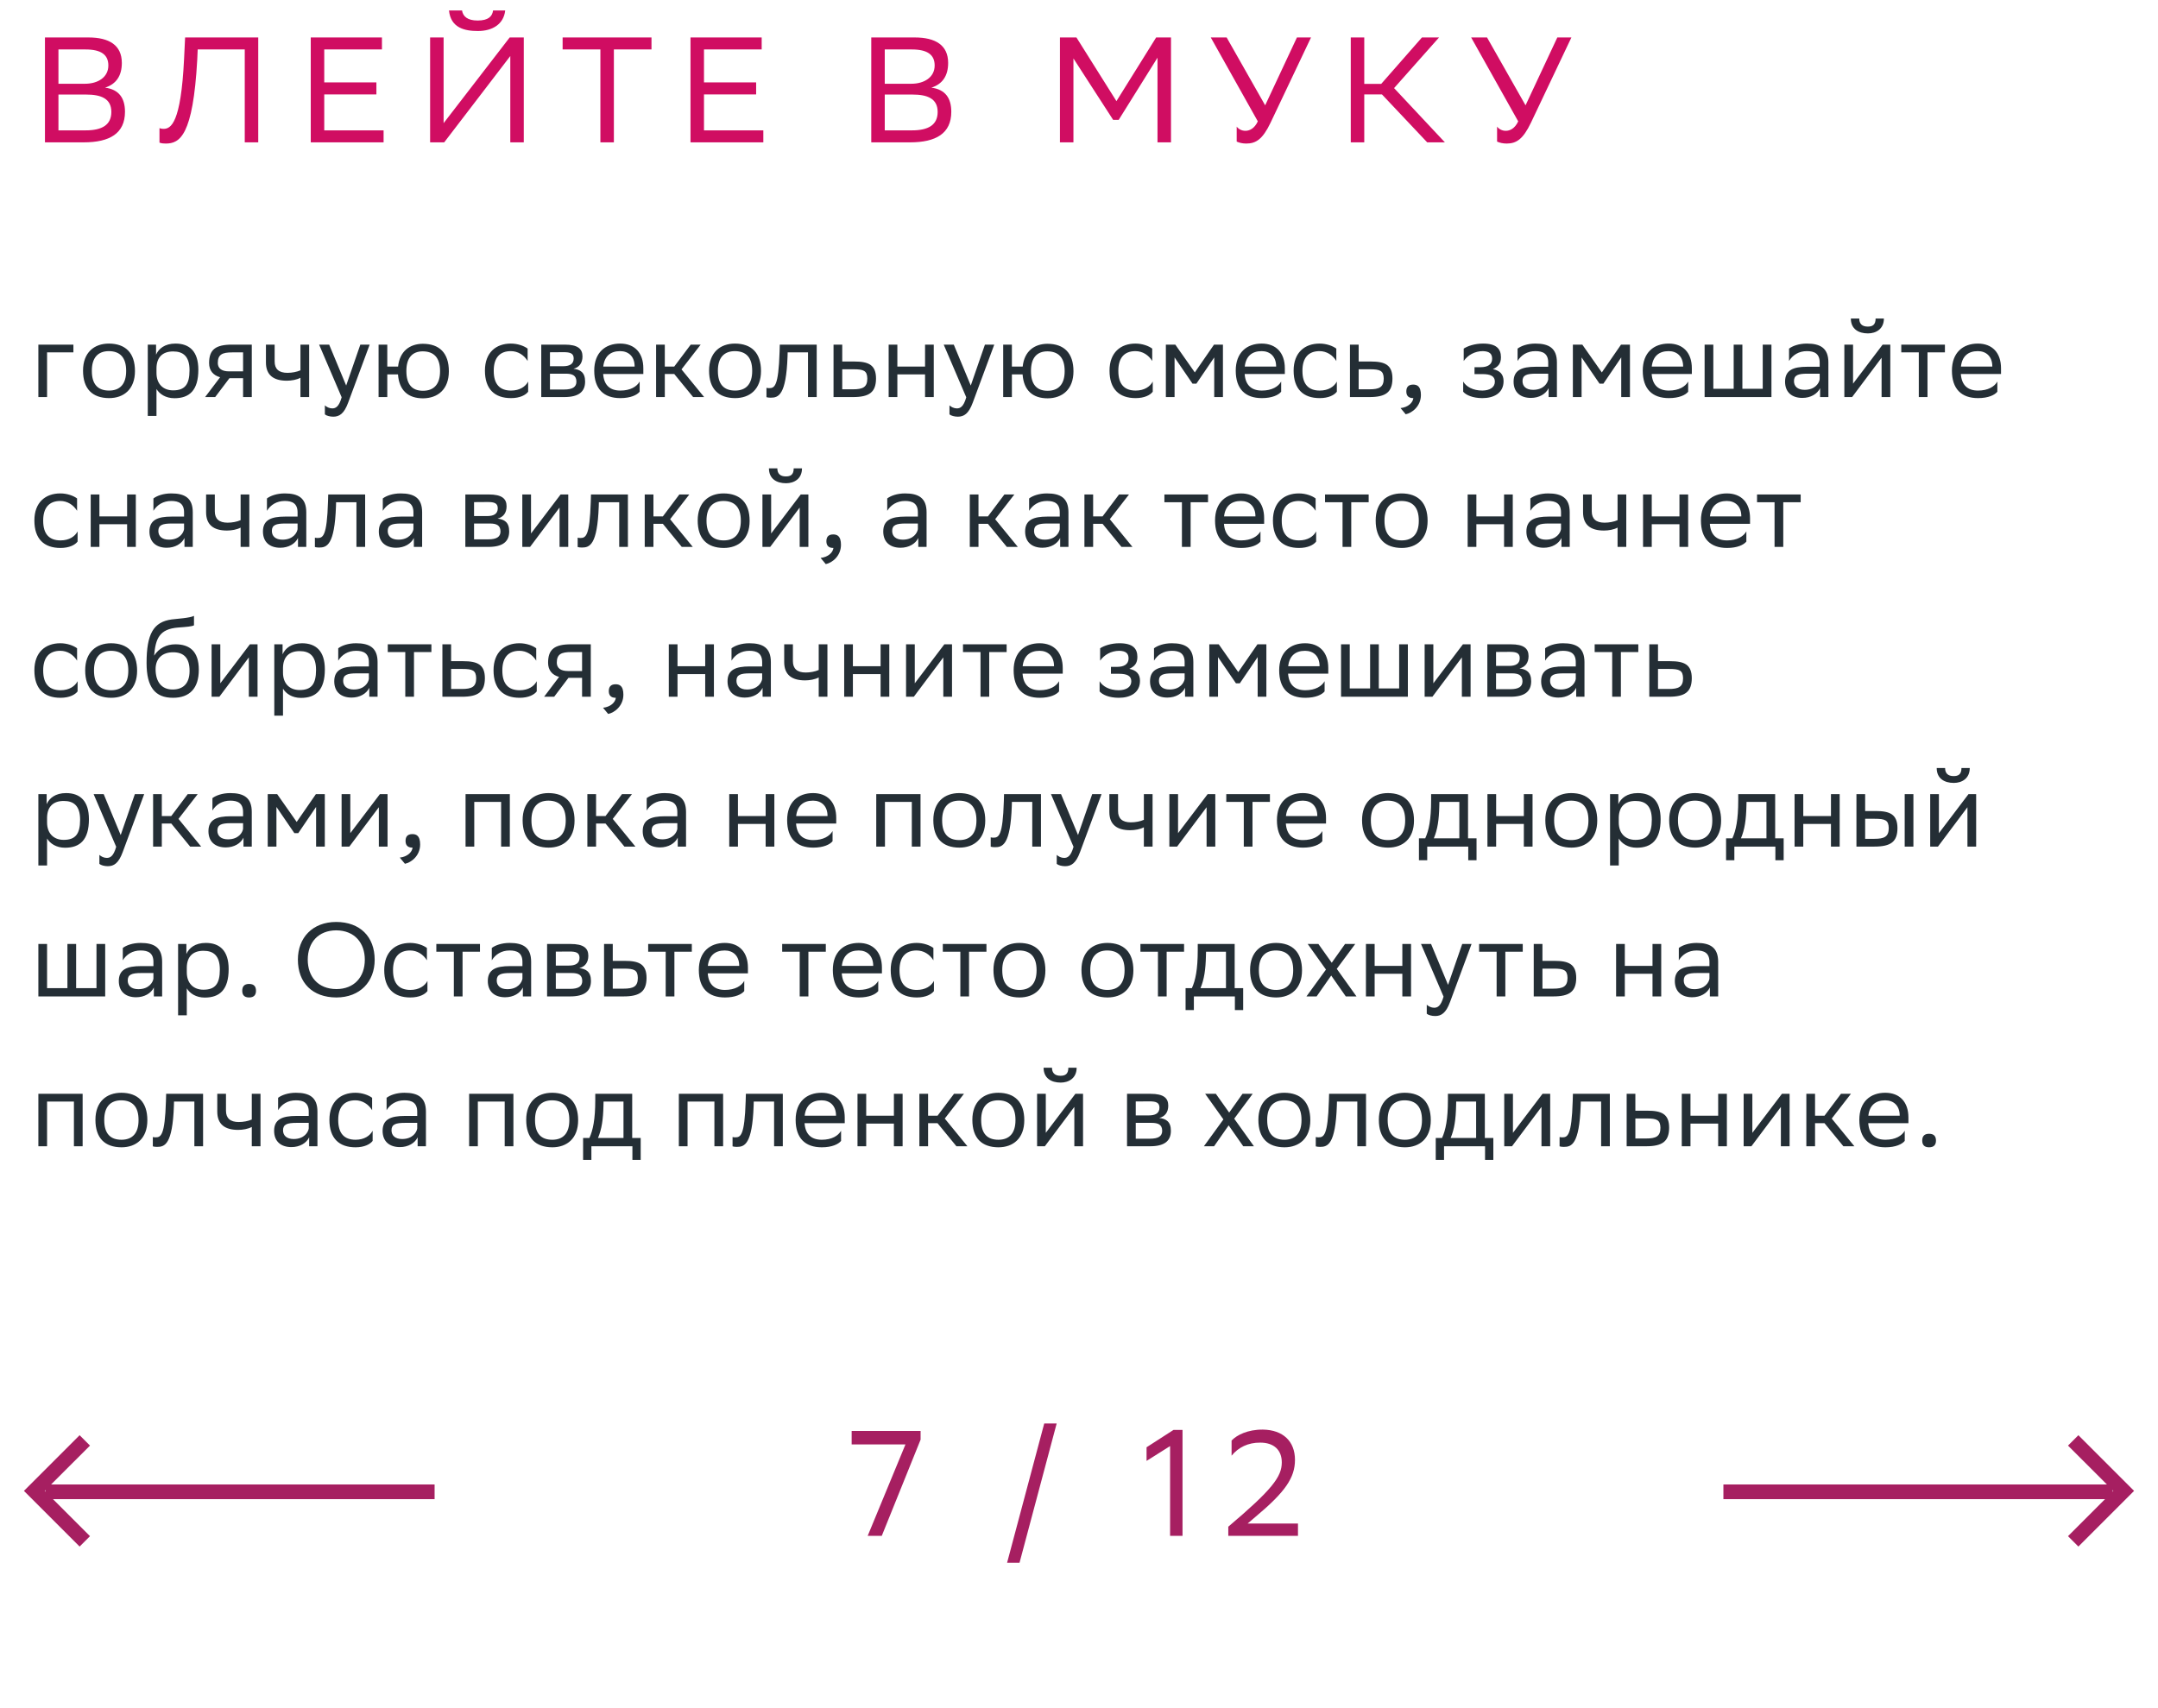 <svg xmlns="http://www.w3.org/2000/svg" width="288" height="228" viewBox="0 0 288 228" fill="none"><path d="M5.12 53V46H9.796V47.036H6.282V53H5.12ZM11.082 49.472C11.082 47.05 12.566 45.86 14.54 45.86C16.738 45.874 18.012 47.092 18.012 49.528C18.012 51.95 16.528 53.14 14.554 53.14C12.342 53.126 11.082 51.922 11.082 49.472ZM12.258 49.472V49.514C12.258 51.306 13.07 52.132 14.554 52.132C16.024 52.132 16.836 51.25 16.836 49.528V49.486C16.836 47.708 16.01 46.882 14.54 46.868C13.07 46.868 12.258 47.75 12.258 49.472ZM19.722 55.52V46H20.828V47.344C21.178 46.532 22.004 45.86 23.418 45.86C25.28 45.86 26.47 46.896 26.47 49.346C26.47 52.104 25.28 53.154 23.278 53.154C22.102 53.154 21.276 52.58 20.884 51.922V55.52H19.722ZM20.884 49.122V49.794C20.884 51.25 21.78 52.104 23.096 52.104C24.636 52.104 25.294 51.362 25.294 49.416C25.294 47.54 24.426 46.91 23.11 46.91C21.654 46.91 20.912 47.722 20.884 49.122ZM32.441 53V50.48H30.621L28.717 53H27.373L29.375 50.354C28.465 50.102 27.905 49.472 27.905 48.464C27.905 46.658 28.773 46 30.985 46H33.603V53H32.441ZM30.999 47.036C29.655 47.036 29.067 47.316 29.067 48.464C29.081 49.122 29.515 49.57 30.579 49.57H32.441V47.036H30.999ZM40.097 53V50.424C39.607 50.69 38.893 50.816 38.277 50.816C36.499 50.816 35.491 50.06 35.491 48.38V46H36.653V48.254C36.653 49.248 37.213 49.766 38.361 49.766C38.977 49.766 39.621 49.64 40.097 49.43V46H41.259V53H40.097ZM45.597 53.028L42.587 46H43.931L46.199 51.46L48.089 46H49.335L46.465 53.742C45.919 55.226 45.289 55.618 44.477 55.618C44.029 55.618 43.567 55.492 43.357 55.31V54.106C43.567 54.316 43.959 54.512 44.337 54.512C44.771 54.512 45.233 54.33 45.597 53.028ZM50.524 53V46H51.686V48.926H53.128C53.338 46.896 54.668 45.902 56.418 45.888C58.63 45.888 59.904 47.106 59.904 49.556C59.904 51.978 58.42 53.154 56.46 53.168C54.472 53.168 53.268 52.118 53.114 49.976H51.686V53H50.524ZM54.234 49.542C54.234 51.334 55.018 52.16 56.446 52.16C57.916 52.16 58.728 51.278 58.728 49.556V49.514C58.728 47.736 57.902 46.91 56.432 46.896C55.018 46.896 54.234 47.778 54.234 49.5V49.542ZM70.485 52.286C70.163 52.72 69.393 53.14 68.203 53.14C65.991 53.14 64.717 51.922 64.717 49.472C64.717 47.05 66.201 45.86 68.175 45.86C69.113 45.86 69.953 46.182 70.415 46.532V48.184C69.939 47.4 69.127 46.868 68.175 46.868C66.705 46.868 65.893 47.75 65.893 49.472V49.514C65.893 51.306 66.719 52.132 68.203 52.132C69.365 52.132 70.135 51.6 70.485 50.928V52.286ZM72.235 53V46H75.357C77.135 46 77.737 46.574 77.737 47.582C77.737 48.464 77.289 49.038 76.533 49.22C77.429 49.332 78.087 49.696 78.087 50.928C78.087 52.314 77.205 53 75.301 53H72.235ZM73.397 51.992H75.287C76.435 51.992 76.925 51.642 76.925 50.942C76.925 50.102 76.379 49.878 75.497 49.878H73.397V51.992ZM73.397 48.884H75.119C75.987 48.884 76.561 48.618 76.561 47.848C76.561 47.162 76.099 47.008 75.217 47.008L73.397 47.022V48.884ZM82.763 45.86C84.695 45.86 85.857 47.092 85.857 49.164V49.92H80.495C80.607 51.432 81.419 52.132 82.791 52.132C84.135 52.132 84.989 51.6 85.367 50.928V52.286C85.017 52.72 84.163 53.14 82.791 53.14C80.579 53.14 79.305 51.922 79.305 49.472C79.305 47.05 80.789 45.86 82.763 45.86ZM82.763 46.868C81.447 46.868 80.663 47.568 80.509 48.926H84.695V48.912C84.695 47.568 83.869 46.868 82.763 46.868ZM87.561 53V46H88.723V48.926H89.983L92.181 46H93.511L90.949 49.304L93.973 53H92.503L89.983 49.92H88.723V53H87.561ZM94.631 49.472C94.631 47.05 96.115 45.86 98.089 45.86C100.287 45.874 101.561 47.092 101.561 49.528C101.561 51.95 100.077 53.14 98.103 53.14C95.891 53.126 94.631 51.922 94.631 49.472ZM95.807 49.472V49.514C95.807 51.306 96.619 52.132 98.103 52.132C99.573 52.132 100.385 51.25 100.385 49.528V49.486C100.385 47.708 99.559 46.882 98.089 46.868C96.619 46.868 95.807 47.75 95.807 49.472ZM107.834 53V47.036H105.118L105.104 47.568C104.922 52.79 103.872 53.084 102.85 53.084C102.626 53.084 102.43 53.056 102.29 53.014V51.768C102.416 51.796 102.542 51.81 102.64 51.81C103.354 51.81 103.9 51.614 104.04 46.966L104.068 46H108.996V53H107.834ZM116.911 50.536C116.897 52.342 116.029 53 113.831 53H111.241V46H112.403V48.254H114.013C115.917 48.254 116.911 48.702 116.911 50.536ZM115.749 50.522C115.721 49.486 115.287 49.29 113.887 49.29H112.403V51.964H113.817C115.161 51.964 115.749 51.684 115.749 50.522ZM123.455 53V49.976H119.759V53H118.597V46H119.759V48.926H123.455V46H124.617V53H123.455ZM128.954 53.028L125.944 46H127.288L129.556 51.46L131.446 46H132.692L129.822 53.742C129.276 55.226 128.646 55.618 127.834 55.618C127.386 55.618 126.924 55.492 126.714 55.31V54.106C126.924 54.316 127.316 54.512 127.694 54.512C128.128 54.512 128.59 54.33 128.954 53.028ZM133.882 53V46H135.044V48.926H136.486C136.696 46.896 138.026 45.902 139.776 45.888C141.988 45.888 143.262 47.106 143.262 49.556C143.262 51.978 141.778 53.154 139.818 53.168C137.83 53.168 136.626 52.118 136.472 49.976H135.044V53H133.882ZM137.592 49.542C137.592 51.334 138.376 52.16 139.804 52.16C141.274 52.16 142.086 51.278 142.086 49.556V49.514C142.086 47.736 141.26 46.91 139.79 46.896C138.376 46.896 137.592 47.778 137.592 49.5V49.542ZM153.842 52.286C153.52 52.72 152.75 53.14 151.56 53.14C149.348 53.14 148.074 51.922 148.074 49.472C148.074 47.05 149.558 45.86 151.532 45.86C152.47 45.86 153.31 46.182 153.772 46.532V48.184C153.296 47.4 152.484 46.868 151.532 46.868C150.062 46.868 149.25 47.75 149.25 49.472V49.514C149.25 51.306 150.076 52.132 151.56 52.132C152.722 52.132 153.492 51.6 153.842 50.928V52.286ZM162.047 53V47.708L159.667 51.208H159.149L156.755 47.708V53H155.593V46H156.853L159.457 49.71L162.019 46H163.209V53H162.047ZM168.376 45.86C170.308 45.86 171.47 47.092 171.47 49.164V49.92H166.108C166.22 51.432 167.032 52.132 168.404 52.132C169.748 52.132 170.602 51.6 170.98 50.928V52.286C170.63 52.72 169.776 53.14 168.404 53.14C166.192 53.14 164.918 51.922 164.918 49.472C164.918 47.05 166.402 45.86 168.376 45.86ZM168.376 46.868C167.06 46.868 166.276 47.568 166.122 48.926H170.308V48.912C170.308 47.568 169.482 46.868 168.376 46.868ZM178.411 52.286C178.089 52.72 177.319 53.14 176.129 53.14C173.917 53.14 172.643 51.922 172.643 49.472C172.643 47.05 174.127 45.86 176.101 45.86C177.039 45.86 177.879 46.182 178.341 46.532V48.184C177.865 47.4 177.053 46.868 176.101 46.868C174.631 46.868 173.819 47.75 173.819 49.472V49.514C173.819 51.306 174.645 52.132 176.129 52.132C177.291 52.132 178.061 51.6 178.411 50.928V52.286ZM185.831 50.536C185.817 52.342 184.949 53 182.751 53H180.161V46H181.323V48.254H182.933C184.837 48.254 185.831 48.702 185.831 50.536ZM184.669 50.522C184.641 49.486 184.207 49.29 182.807 49.29H181.323V51.964H182.737C184.081 51.964 184.669 51.684 184.669 50.522ZM186.914 54.47C187.936 54.358 188.552 53.742 188.622 53.14H188.594C187.894 53.14 187.684 52.734 187.684 52.244C187.684 51.74 187.894 51.334 188.594 51.334C188.874 51.334 189.084 51.404 189.224 51.516C189.518 51.74 189.63 52.174 189.63 52.72C189.63 54.218 188.454 55.128 187.6 55.296L186.914 54.47ZM195.272 52.286V50.928C195.664 51.6 196.56 52.132 197.834 52.132C198.8 52.118 199.5 51.726 199.5 50.942C199.5 50.2 198.926 49.934 197.834 49.934H196.784V49.01H197.624C198.506 49.01 199.136 48.674 199.136 47.89C199.136 47.232 198.8 46.896 197.904 46.868C196.812 46.868 195.888 47.4 195.342 48.184V46.532C195.874 46.182 196.826 45.86 197.904 45.86H197.932C199.71 45.86 200.312 46.574 200.312 47.68C200.312 48.562 199.92 48.954 199.234 49.276C200.158 49.458 200.662 49.948 200.662 50.872C200.662 52.454 199.388 53.14 197.834 53.14C196.532 53.14 195.636 52.72 195.272 52.286ZM202.531 48.184V46.532C202.993 46.182 203.833 45.86 204.911 45.86C206.703 45.86 207.781 46.462 207.781 48.38V53H206.675V51.81C206.311 52.58 205.415 53.112 204.309 53.112C202.923 53.112 201.999 52.37 201.999 50.942C201.999 49.402 203.091 48.954 204.953 48.954H206.619V48.394C206.619 47.204 205.919 46.868 204.911 46.868C203.819 46.868 203.007 47.4 202.531 48.184ZM204.603 52.034C206.031 52.034 206.549 51.11 206.619 50.634V49.878H204.995C203.735 49.878 203.189 50.074 203.189 50.872C203.189 51.558 203.665 52.034 204.603 52.034ZM216.365 53V47.708L213.985 51.208H213.467L211.073 47.708V53H209.911V46H211.171L213.775 49.71L216.337 46H217.527V53H216.365ZM222.694 45.86C224.626 45.86 225.788 47.092 225.788 49.164V49.92H220.426C220.538 51.432 221.35 52.132 222.722 52.132C224.066 52.132 224.92 51.6 225.298 50.928V52.286C224.948 52.72 224.094 53.14 222.722 53.14C220.51 53.14 219.236 51.922 219.236 49.472C219.236 47.05 220.72 45.86 222.694 45.86ZM222.694 46.868C221.378 46.868 220.594 47.568 220.44 48.926H224.626V48.912C224.626 47.568 223.8 46.868 222.694 46.868ZM227.493 53V46H228.655V51.894H231.371V46H232.533V51.894H235.249V46H236.411V53H227.493ZM238.761 48.184V46.532C239.223 46.182 240.063 45.86 241.141 45.86C242.933 45.86 244.011 46.462 244.011 48.38V53H242.905V51.81C242.541 52.58 241.645 53.112 240.539 53.112C239.153 53.112 238.229 52.37 238.229 50.942C238.229 49.402 239.321 48.954 241.183 48.954H242.849V48.394C242.849 47.204 242.149 46.868 241.141 46.868C240.049 46.868 239.237 47.4 238.761 48.184ZM240.833 52.034C242.261 52.034 242.779 51.11 242.849 50.634V49.878H241.225C239.965 49.878 239.419 50.074 239.419 50.872C239.419 51.558 239.895 52.034 240.833 52.034ZM247.177 53H246.141V46H247.303V51.208L251.251 46H252.273V53H251.111V47.75L247.303 52.832L247.177 53ZM250.313 42.514H251.419C251.419 43.914 250.369 44.502 249.291 44.502C248.031 44.502 247.009 43.914 247.009 42.514H248.129C248.129 43.2 248.493 43.592 249.263 43.592C249.879 43.592 250.313 43.382 250.313 42.514ZM256.077 53V47.036H253.739V46H259.563V47.036H257.239V53H256.077ZM263.956 45.86C265.888 45.86 267.05 47.092 267.05 49.164V49.92H261.688C261.8 51.432 262.612 52.132 263.984 52.132C265.328 52.132 266.182 51.6 266.56 50.928V52.286C266.21 52.72 265.356 53.14 263.984 53.14C261.772 53.14 260.498 51.922 260.498 49.472C260.498 47.05 261.982 45.86 263.956 45.86ZM263.956 46.868C262.64 46.868 261.856 47.568 261.702 48.926H265.888V48.912C265.888 47.568 265.062 46.868 263.956 46.868ZM10.356 72.286C10.034 72.72 9.264 73.14 8.074 73.14C5.862 73.14 4.588 71.922 4.588 69.472C4.588 67.05 6.072 65.86 8.046 65.86C8.984 65.86 9.824 66.182 10.286 66.532V68.184C9.81 67.4 8.998 66.868 8.046 66.868C6.576 66.868 5.764 67.75 5.764 69.472V69.514C5.764 71.306 6.59 72.132 8.074 72.132C9.236 72.132 10.006 71.6 10.356 70.928V72.286ZM16.964 73V69.976H13.268V73H12.106V66H13.268V68.926H16.964V66H18.126V73H16.964ZM20.476 68.184V66.532C20.938 66.182 21.778 65.86 22.856 65.86C24.648 65.86 25.726 66.462 25.726 68.38V73H24.62V71.81C24.256 72.58 23.36 73.112 22.254 73.112C20.868 73.112 19.944 72.37 19.944 70.942C19.944 69.402 21.036 68.954 22.898 68.954H24.564V68.394C24.564 67.204 23.864 66.868 22.856 66.868C21.764 66.868 20.952 67.4 20.476 68.184ZM22.548 72.034C23.976 72.034 24.494 71.11 24.564 70.634V69.878H22.94C21.68 69.878 21.134 70.074 21.134 70.872C21.134 71.558 21.61 72.034 22.548 72.034ZM32.112 73V70.424C31.622 70.69 30.908 70.816 30.292 70.816C28.514 70.816 27.506 70.06 27.506 68.38V66H28.668V68.254C28.668 69.248 29.228 69.766 30.376 69.766C30.992 69.766 31.636 69.64 32.112 69.43V66H33.274V73H32.112ZM35.625 68.184V66.532C36.087 66.182 36.927 65.86 38.005 65.86C39.797 65.86 40.875 66.462 40.875 68.38V73H39.769V71.81C39.405 72.58 38.509 73.112 37.403 73.112C36.017 73.112 35.093 72.37 35.093 70.942C35.093 69.402 36.185 68.954 38.047 68.954H39.713V68.394C39.713 67.204 39.013 66.868 38.005 66.868C36.913 66.868 36.101 67.4 35.625 68.184ZM37.697 72.034C39.125 72.034 39.643 71.11 39.713 70.634V69.878H38.089C36.829 69.878 36.283 70.074 36.283 70.872C36.283 71.558 36.759 72.034 37.697 72.034ZM47.569 73V67.036H44.853L44.839 67.568C44.657 72.79 43.607 73.084 42.585 73.084C42.361 73.084 42.165 73.056 42.025 73.014V71.768C42.151 71.796 42.277 71.81 42.375 71.81C43.089 71.81 43.635 71.614 43.775 66.966L43.803 66H48.731V73H47.569ZM51.087 68.184V66.532C51.55 66.182 52.389 65.86 53.468 65.86C55.26 65.86 56.337 66.462 56.337 68.38V73H55.231V71.81C54.867 72.58 53.971 73.112 52.865 73.112C51.48 73.112 50.556 72.37 50.556 70.942C50.556 69.402 51.648 68.954 53.51 68.954H55.175V68.394C55.175 67.204 54.475 66.868 53.468 66.868C52.376 66.868 51.563 67.4 51.087 68.184ZM53.16 72.034C54.587 72.034 55.105 71.11 55.175 70.634V69.878H53.551C52.291 69.878 51.745 70.074 51.745 70.872C51.745 71.558 52.221 72.034 53.16 72.034ZM62.104 73V66H65.226C67.004 66 67.606 66.574 67.606 67.582C67.606 68.464 67.158 69.038 66.402 69.22C67.298 69.332 67.956 69.696 67.956 70.928C67.956 72.314 67.074 73 65.17 73H62.104ZM63.266 71.992H65.156C66.304 71.992 66.794 71.642 66.794 70.942C66.794 70.102 66.248 69.878 65.366 69.878H63.266V71.992ZM63.266 68.884H64.988C65.856 68.884 66.43 68.618 66.43 67.848C66.43 67.162 65.968 67.008 65.086 67.008L63.266 67.022V68.884ZM70.742 73H69.706V66H70.868V71.208L74.816 66H75.838V73H74.676V67.75L70.868 72.832L70.742 73ZM82.637 73V67.036H79.921L79.907 67.568C79.725 72.79 78.675 73.084 77.653 73.084C77.429 73.084 77.233 73.056 77.093 73.014V71.768C77.219 71.796 77.345 71.81 77.443 71.81C78.157 71.81 78.703 71.614 78.843 66.966L78.871 66H83.799V73H82.637ZM86.044 73V66H87.206V68.926H88.466L90.664 66H91.994L89.432 69.304L92.456 73H90.986L88.466 69.92H87.206V73H86.044ZM93.113 69.472C93.113 67.05 94.597 65.86 96.571 65.86C98.769 65.874 100.043 67.092 100.043 69.528C100.043 71.95 98.559 73.14 96.585 73.14C94.373 73.126 93.113 71.922 93.113 69.472ZM94.289 69.472V69.514C94.289 71.306 95.101 72.132 96.585 72.132C98.055 72.132 98.867 71.25 98.867 69.528V69.486C98.867 67.708 98.041 66.882 96.571 66.868C95.101 66.868 94.289 67.75 94.289 69.472ZM102.789 73H101.753V66H102.915V71.208L106.863 66H107.885V73H106.723V67.75L102.915 72.832L102.789 73ZM105.925 62.514H107.031C107.031 63.914 105.981 64.502 104.903 64.502C103.643 64.502 102.621 63.914 102.621 62.514H103.741C103.741 63.2 104.105 63.592 104.875 63.592C105.491 63.592 105.925 63.382 105.925 62.514ZM109.518 74.47C110.54 74.358 111.156 73.742 111.226 73.14H111.198C110.498 73.14 110.288 72.734 110.288 72.244C110.288 71.74 110.498 71.334 111.198 71.334C111.478 71.334 111.688 71.404 111.828 71.516C112.122 71.74 112.234 72.174 112.234 72.72C112.234 74.218 111.058 75.128 110.204 75.296L109.518 74.47ZM118.408 68.184V66.532C118.87 66.182 119.71 65.86 120.788 65.86C122.58 65.86 123.658 66.462 123.658 68.38V73H122.552V71.81C122.188 72.58 121.292 73.112 120.186 73.112C118.8 73.112 117.876 72.37 117.876 70.942C117.876 69.402 118.968 68.954 120.83 68.954H122.496V68.394C122.496 67.204 121.796 66.868 120.788 66.868C119.696 66.868 118.884 67.4 118.408 68.184ZM120.48 72.034C121.908 72.034 122.426 71.11 122.496 70.634V69.878H120.872C119.612 69.878 119.066 70.074 119.066 70.872C119.066 71.558 119.542 72.034 120.48 72.034ZM129.425 73V66H130.587V68.926H131.847L134.045 66H135.375L132.813 69.304L135.837 73H134.367L131.847 69.92H130.587V73H129.425ZM137.343 68.184V66.532C137.805 66.182 138.645 65.86 139.723 65.86C141.515 65.86 142.593 66.462 142.593 68.38V73H141.487V71.81C141.123 72.58 140.227 73.112 139.121 73.112C137.735 73.112 136.811 72.37 136.811 70.942C136.811 69.402 137.903 68.954 139.765 68.954H141.431V68.394C141.431 67.204 140.731 66.868 139.723 66.868C138.631 66.868 137.819 67.4 137.343 68.184ZM139.415 72.034C140.843 72.034 141.361 71.11 141.431 70.634V69.878H139.807C138.547 69.878 138.001 70.074 138.001 70.872C138.001 71.558 138.477 72.034 139.415 72.034ZM144.724 73V66H145.886V68.926H147.146L149.344 66H150.674L148.112 69.304L151.136 73H149.666L147.146 69.92H145.886V73H144.724ZM157.735 73V67.036H155.397V66H161.221V67.036H158.897V73H157.735ZM165.614 65.86C167.546 65.86 168.708 67.092 168.708 69.164V69.92H163.346C163.458 71.432 164.27 72.132 165.642 72.132C166.986 72.132 167.84 71.6 168.218 70.928V72.286C167.868 72.72 167.014 73.14 165.642 73.14C163.43 73.14 162.156 71.922 162.156 69.472C162.156 67.05 163.64 65.86 165.614 65.86ZM165.614 66.868C164.298 66.868 163.514 67.568 163.36 68.926H167.546V68.912C167.546 67.568 166.72 66.868 165.614 66.868ZM175.649 72.286C175.327 72.72 174.557 73.14 173.367 73.14C171.155 73.14 169.881 71.922 169.881 69.472C169.881 67.05 171.365 65.86 173.339 65.86C174.277 65.86 175.117 66.182 175.579 66.532V68.184C175.103 67.4 174.291 66.868 173.339 66.868C171.869 66.868 171.057 67.75 171.057 69.472V69.514C171.057 71.306 171.883 72.132 173.367 72.132C174.529 72.132 175.299 71.6 175.649 70.928V72.286ZM179.172 73V67.036H176.834V66H182.658V67.036H180.334V73H179.172ZM183.594 69.472C183.594 67.05 185.078 65.86 187.052 65.86C189.25 65.874 190.524 67.092 190.524 69.528C190.524 71.95 189.04 73.14 187.066 73.14C184.854 73.126 183.594 71.922 183.594 69.472ZM184.77 69.472V69.514C184.77 71.306 185.582 72.132 187.066 72.132C188.536 72.132 189.348 71.25 189.348 69.528V69.486C189.348 67.708 188.522 66.882 187.052 66.868C185.582 66.868 184.77 67.75 184.77 69.472ZM200.728 73V69.976H197.032V73H195.87V66H197.032V68.926H200.728V66H201.89V73H200.728ZM204.24 68.184V66.532C204.702 66.182 205.542 65.86 206.62 65.86C208.412 65.86 209.49 66.462 209.49 68.38V73H208.384V71.81C208.02 72.58 207.124 73.112 206.018 73.112C204.632 73.112 203.708 72.37 203.708 70.942C203.708 69.402 204.8 68.954 206.662 68.954H208.328V68.394C208.328 67.204 207.628 66.868 206.62 66.868C205.528 66.868 204.716 67.4 204.24 68.184ZM206.312 72.034C207.74 72.034 208.258 71.11 208.328 70.634V69.878H206.704C205.444 69.878 204.898 70.074 204.898 70.872C204.898 71.558 205.374 72.034 206.312 72.034ZM215.876 73V70.424C215.386 70.69 214.672 70.816 214.056 70.816C212.278 70.816 211.27 70.06 211.27 68.38V66H212.432V68.254C212.432 69.248 212.992 69.766 214.14 69.766C214.756 69.766 215.4 69.64 215.876 69.43V66H217.038V73H215.876ZM224.134 73V69.976H220.438V73H219.276V66H220.438V68.926H224.134V66H225.296V73H224.134ZM230.46 65.86C232.392 65.86 233.554 67.092 233.554 69.164V69.92H228.192C228.304 71.432 229.116 72.132 230.488 72.132C231.832 72.132 232.686 71.6 233.064 70.928V72.286C232.714 72.72 231.86 73.14 230.488 73.14C228.276 73.14 227.002 71.922 227.002 69.472C227.002 67.05 228.486 65.86 230.46 65.86ZM230.46 66.868C229.144 66.868 228.36 67.568 228.206 68.926H232.392V68.912C232.392 67.568 231.566 66.868 230.46 66.868ZM236.827 73V67.036H234.489V66H240.313V67.036H237.989V73H236.827ZM10.356 92.286C10.034 92.72 9.264 93.14 8.074 93.14C5.862 93.14 4.588 91.922 4.588 89.472C4.588 87.05 6.072 85.86 8.046 85.86C8.984 85.86 9.824 86.182 10.286 86.532V88.184C9.81 87.4 8.998 86.868 8.046 86.868C6.576 86.868 5.764 87.75 5.764 89.472V89.514C5.764 91.306 6.59 92.132 8.074 92.132C9.236 92.132 10.006 91.6 10.356 90.928V92.286ZM11.369 89.472C11.369 87.05 12.853 85.86 14.827 85.86C17.025 85.874 18.299 87.092 18.299 89.528C18.299 91.95 16.815 93.14 14.841 93.14C12.629 93.126 11.369 91.922 11.369 89.472ZM12.545 89.472V89.514C12.545 91.306 13.357 92.132 14.841 92.132C16.311 92.132 17.123 91.25 17.123 89.528V89.486C17.123 87.708 16.297 86.882 14.827 86.868C13.357 86.868 12.545 87.75 12.545 89.472ZM25.889 82.206V83.466C25.609 83.62 24.937 83.676 23.789 83.76C21.241 83.956 20.765 85.258 20.569 87.512C21.213 86.518 22.221 86 23.411 86C25.245 86 26.533 86.868 26.533 89.402C26.533 91.88 25.301 93.14 23.089 93.14C20.695 93.14 19.561 91.726 19.561 88.492C19.561 84.628 20.471 83.018 22.907 82.682C23.635 82.584 25.315 82.5 25.889 82.206ZM20.765 89.318C20.765 90.97 21.535 92.034 23.033 92.034C24.335 92.034 25.301 91.348 25.301 89.542C25.301 87.75 24.461 87.064 23.103 87.064C21.675 87.064 20.765 87.876 20.765 89.318ZM29.275 93H28.239V86H29.401V91.208L33.349 86H34.371V93H33.209V87.75L29.401 92.832L29.275 93ZM36.606 95.52V86H37.712V87.344C38.062 86.532 38.888 85.86 40.302 85.86C42.164 85.86 43.354 86.896 43.354 89.346C43.354 92.104 42.164 93.154 40.162 93.154C38.986 93.154 38.16 92.58 37.768 91.922V95.52H36.606ZM37.768 89.122V89.794C37.768 91.25 38.664 92.104 39.98 92.104C41.52 92.104 42.178 91.362 42.178 89.416C42.178 87.54 41.31 86.91 39.994 86.91C38.538 86.91 37.796 87.722 37.768 89.122ZM45.14 88.184V86.532C45.602 86.182 46.442 85.86 47.52 85.86C49.312 85.86 50.39 86.462 50.39 88.38V93H49.284V91.81C48.92 92.58 48.024 93.112 46.918 93.112C45.532 93.112 44.608 92.37 44.608 90.942C44.608 89.402 45.7 88.954 47.562 88.954H49.228V88.394C49.228 87.204 48.528 86.868 47.52 86.868C46.428 86.868 45.616 87.4 45.14 88.184ZM47.212 92.034C48.64 92.034 49.158 91.11 49.228 90.634V89.878H47.604C46.344 89.878 45.798 90.074 45.798 90.872C45.798 91.558 46.274 92.034 47.212 92.034ZM54.088 93V87.036H51.75V86H57.574V87.036H55.25V93H54.088ZM64.712 90.536C64.698 92.342 63.83 93 61.632 93H59.042V86H60.204V88.254H61.814C63.718 88.254 64.712 88.702 64.712 90.536ZM63.55 90.522C63.522 89.486 63.088 89.29 61.688 89.29H60.204V91.964H61.618C62.962 91.964 63.55 91.684 63.55 90.522ZM71.633 92.286C71.311 92.72 70.541 93.14 69.351 93.14C67.139 93.14 65.865 91.922 65.865 89.472C65.865 87.05 67.349 85.86 69.323 85.86C70.261 85.86 71.101 86.182 71.563 86.532V88.184C71.087 87.4 70.275 86.868 69.323 86.868C67.853 86.868 67.041 87.75 67.041 89.472V89.514C67.041 91.306 67.867 92.132 69.351 92.132C70.513 92.132 71.283 91.6 71.633 90.928V92.286ZM77.682 93V90.48H75.862L73.958 93H72.614L74.616 90.354C73.706 90.102 73.146 89.472 73.146 88.464C73.146 86.658 74.014 86 76.226 86H78.844V93H77.682ZM76.24 87.036C74.896 87.036 74.308 87.316 74.308 88.464C74.322 89.122 74.756 89.57 75.82 89.57H77.682V87.036H76.24ZM80.479 94.47C81.501 94.358 82.117 93.742 82.187 93.14H82.159C81.459 93.14 81.249 92.734 81.249 92.244C81.249 91.74 81.459 91.334 82.159 91.334C82.439 91.334 82.649 91.404 82.789 91.516C83.083 91.74 83.195 92.174 83.195 92.72C83.195 94.218 82.019 95.128 81.165 95.296L80.479 94.47ZM94.115 93V89.976H90.419V93H89.257V86H90.419V88.926H94.115V86H95.277V93H94.115ZM97.626 88.184V86.532C98.088 86.182 98.928 85.86 100.007 85.86C101.799 85.86 102.877 86.462 102.877 88.38V93H101.771V91.81C101.407 92.58 100.511 93.112 99.404 93.112C98.019 93.112 97.094 92.37 97.094 90.942C97.094 89.402 98.186 88.954 100.049 88.954H101.715V88.394C101.715 87.204 101.015 86.868 100.007 86.868C98.915 86.868 98.103 87.4 97.626 88.184ZM99.698 92.034C101.127 92.034 101.645 91.11 101.715 90.634V89.878H100.091C98.831 89.878 98.284 90.074 98.284 90.872C98.284 91.558 98.76 92.034 99.698 92.034ZM109.263 93V90.424C108.773 90.69 108.059 90.816 107.443 90.816C105.665 90.816 104.657 90.06 104.657 88.38V86H105.819V88.254C105.819 89.248 106.379 89.766 107.527 89.766C108.143 89.766 108.787 89.64 109.263 89.43V86H110.425V93H109.263ZM117.521 93V89.976H113.825V93H112.663V86H113.825V88.926H117.521V86H118.683V93H117.521ZM121.957 93H120.921V86H122.083V91.208L126.031 86H127.053V93H125.891V87.75L122.083 92.832L121.957 93ZM130.856 93V87.036H128.518V86H134.342V87.036H132.018V93H130.856ZM138.735 85.86C140.667 85.86 141.829 87.092 141.829 89.164V89.92H136.467C136.579 91.432 137.391 92.132 138.763 92.132C140.107 92.132 140.961 91.6 141.339 90.928V92.286C140.989 92.72 140.135 93.14 138.763 93.14C136.551 93.14 135.277 91.922 135.277 89.472C135.277 87.05 136.761 85.86 138.735 85.86ZM138.735 86.868C137.419 86.868 136.635 87.568 136.481 88.926H140.667V88.912C140.667 87.568 139.841 86.868 138.735 86.868ZM146.751 92.286V90.928C147.143 91.6 148.039 92.132 149.313 92.132C150.279 92.118 150.979 91.726 150.979 90.942C150.979 90.2 150.405 89.934 149.313 89.934H148.263V89.01H149.103C149.985 89.01 150.615 88.674 150.615 87.89C150.615 87.232 150.279 86.896 149.383 86.868C148.291 86.868 147.367 87.4 146.821 88.184V86.532C147.353 86.182 148.305 85.86 149.383 85.86H149.411C151.189 85.86 151.791 86.574 151.791 87.68C151.791 88.562 151.399 88.954 150.713 89.276C151.637 89.458 152.141 89.948 152.141 90.872C152.141 92.454 150.867 93.14 149.313 93.14C148.011 93.14 147.115 92.72 146.751 92.286ZM154.009 88.184V86.532C154.471 86.182 155.311 85.86 156.389 85.86C158.181 85.86 159.259 86.462 159.259 88.38V93H158.153V91.81C157.789 92.58 156.893 93.112 155.787 93.112C154.401 93.112 153.477 92.37 153.477 90.942C153.477 89.402 154.569 88.954 156.431 88.954H158.097V88.394C158.097 87.204 157.397 86.868 156.389 86.868C155.297 86.868 154.485 87.4 154.009 88.184ZM156.081 92.034C157.509 92.034 158.027 91.11 158.097 90.634V89.878H156.473C155.213 89.878 154.667 90.074 154.667 90.872C154.667 91.558 155.143 92.034 156.081 92.034ZM167.844 93V87.708L165.464 91.208H164.946L162.552 87.708V93H161.39V86H162.65L165.254 89.71L167.816 86H169.006V93H167.844ZM174.173 85.86C176.105 85.86 177.267 87.092 177.267 89.164V89.92H171.905C172.017 91.432 172.829 92.132 174.201 92.132C175.545 92.132 176.399 91.6 176.777 90.928V92.286C176.427 92.72 175.573 93.14 174.201 93.14C171.989 93.14 170.715 91.922 170.715 89.472C170.715 87.05 172.199 85.86 174.173 85.86ZM174.173 86.868C172.857 86.868 172.073 87.568 171.919 88.926H176.105V88.912C176.105 87.568 175.279 86.868 174.173 86.868ZM178.972 93V86H180.134V91.894H182.85V86H184.012V91.894H186.728V86H187.89V93H178.972ZM191.164 93H190.128V86H191.29V91.208L195.238 86H196.26V93H195.098V87.75L191.29 92.832L191.164 93ZM198.495 93V86H201.617C203.395 86 203.997 86.574 203.997 87.582C203.997 88.464 203.549 89.038 202.793 89.22C203.689 89.332 204.347 89.696 204.347 90.928C204.347 92.314 203.465 93 201.561 93H198.495ZM199.657 91.992H201.547C202.695 91.992 203.185 91.642 203.185 90.942C203.185 90.102 202.639 89.878 201.757 89.878H199.657V91.992ZM199.657 88.884H201.379C202.247 88.884 202.821 88.618 202.821 87.848C202.821 87.162 202.359 87.008 201.477 87.008L199.657 87.022V88.884ZM206.209 88.184V86.532C206.671 86.182 207.511 85.86 208.589 85.86C210.381 85.86 211.459 86.462 211.459 88.38V93H210.353V91.81C209.989 92.58 209.093 93.112 207.987 93.112C206.601 93.112 205.677 92.37 205.677 90.942C205.677 89.402 206.769 88.954 208.631 88.954H210.297V88.394C210.297 87.204 209.597 86.868 208.589 86.868C207.497 86.868 206.685 87.4 206.209 88.184ZM208.281 92.034C209.709 92.034 210.227 91.11 210.297 90.634V89.878H208.673C207.413 89.878 206.867 90.074 206.867 90.872C206.867 91.558 207.343 92.034 208.281 92.034ZM215.157 93V87.036H212.819V86H218.643V87.036H216.319V93H215.157ZM225.78 90.536C225.766 92.342 224.898 93 222.7 93H220.11V86H221.272V88.254H222.882C224.786 88.254 225.78 88.702 225.78 90.536ZM224.618 90.522C224.59 89.486 224.156 89.29 222.756 89.29H221.272V91.964H222.686C224.03 91.964 224.618 91.684 224.618 90.522ZM5.12 115.52V106H6.226V107.344C6.576 106.532 7.402 105.86 8.816 105.86C10.678 105.86 11.868 106.896 11.868 109.346C11.868 112.104 10.678 113.154 8.676 113.154C7.5 113.154 6.674 112.58 6.282 111.922V115.52H5.12ZM6.282 109.122V109.794C6.282 111.25 7.178 112.104 8.494 112.104C10.034 112.104 10.692 111.362 10.692 109.416C10.692 107.54 9.824 106.91 8.508 106.91C7.052 106.91 6.31 107.722 6.282 109.122ZM15.505 113.028L12.495 106H13.839L16.107 111.46L17.997 106H19.243L16.373 113.742C15.827 115.226 15.197 115.618 14.385 115.618C13.937 115.618 13.475 115.492 13.265 115.31V114.106C13.475 114.316 13.867 114.512 14.245 114.512C14.679 114.512 15.141 114.33 15.505 113.028ZM20.433 113V106H21.595V108.926H22.855L25.052 106H26.383L23.82 109.304L26.845 113H25.375L22.855 109.92H21.595V113H20.433ZM28.351 108.184V106.532C28.813 106.182 29.653 105.86 30.731 105.86C32.523 105.86 33.601 106.462 33.601 108.38V113H32.495V111.81C32.131 112.58 31.235 113.112 30.129 113.112C28.743 113.112 27.819 112.37 27.819 110.942C27.819 109.402 28.911 108.954 30.773 108.954H32.439V108.394C32.439 107.204 31.739 106.868 30.731 106.868C29.639 106.868 28.827 107.4 28.351 108.184ZM30.423 112.034C31.851 112.034 32.369 111.11 32.439 110.634V109.878H30.815C29.555 109.878 29.009 110.074 29.009 110.872C29.009 111.558 29.485 112.034 30.423 112.034ZM42.185 113V107.708L39.805 111.208H39.287L36.893 107.708V113H35.731V106H36.991L39.595 109.71L42.157 106H43.347V113H42.185ZM46.625 113H45.589V106H46.751V111.208L50.699 106H51.721V113H50.559V107.75L46.751 112.832L46.625 113ZM53.354 114.47C54.376 114.358 54.992 113.742 55.062 113.14H55.034C54.334 113.14 54.124 112.734 54.124 112.244C54.124 111.74 54.334 111.334 55.034 111.334C55.314 111.334 55.524 111.404 55.664 111.516C55.958 111.74 56.07 112.174 56.07 112.72C56.07 114.218 54.894 115.128 54.04 115.296L53.354 114.47ZM66.878 113V107.036H63.294V113H62.132V106H68.04V113H66.878ZM69.748 109.472C69.748 107.05 71.232 105.86 73.206 105.86C75.404 105.874 76.678 107.092 76.678 109.528C76.678 111.95 75.194 113.14 73.22 113.14C71.008 113.126 69.748 111.922 69.748 109.472ZM70.924 109.472V109.514C70.924 111.306 71.736 112.132 73.22 112.132C74.69 112.132 75.502 111.25 75.502 109.528V109.486C75.502 107.708 74.676 106.882 73.206 106.868C71.736 106.868 70.924 107.75 70.924 109.472ZM78.388 113V106H79.55V108.926H80.81L83.008 106H84.338L81.776 109.304L84.8 113H83.33L80.81 109.92H79.55V113H78.388ZM86.306 108.184V106.532C86.768 106.182 87.608 105.86 88.686 105.86C90.478 105.86 91.556 106.462 91.556 108.38V113H90.45V111.81C90.086 112.58 89.19 113.112 88.084 113.112C86.698 113.112 85.774 112.37 85.774 110.942C85.774 109.402 86.866 108.954 88.728 108.954H90.394V108.394C90.394 107.204 89.694 106.868 88.686 106.868C87.594 106.868 86.782 107.4 86.306 108.184ZM88.378 112.034C89.806 112.034 90.324 111.11 90.394 110.634V109.878H88.77C87.51 109.878 86.964 110.074 86.964 110.872C86.964 111.558 87.44 112.034 88.378 112.034ZM102.181 113V109.976H98.485V113H97.323V106H98.485V108.926H102.181V106H103.343V113H102.181ZM108.507 105.86C110.439 105.86 111.601 107.092 111.601 109.164V109.92H106.239C106.351 111.432 107.163 112.132 108.535 112.132C109.879 112.132 110.733 111.6 111.111 110.928V112.286C110.761 112.72 109.907 113.14 108.535 113.14C106.323 113.14 105.049 111.922 105.049 109.472C105.049 107.05 106.533 105.86 108.507 105.86ZM108.507 106.868C107.191 106.868 106.407 107.568 106.253 108.926H110.439V108.912C110.439 107.568 109.613 106.868 108.507 106.868ZM121.688 113V107.036H118.104V113H116.942V106H122.85V113H121.688ZM124.559 109.472C124.559 107.05 126.043 105.86 128.017 105.86C130.215 105.874 131.489 107.092 131.489 109.528C131.489 111.95 130.005 113.14 128.031 113.14C125.819 113.126 124.559 111.922 124.559 109.472ZM125.735 109.472V109.514C125.735 111.306 126.547 112.132 128.031 112.132C129.501 112.132 130.313 111.25 130.313 109.528V109.486C130.313 107.708 129.487 106.882 128.017 106.868C126.547 106.868 125.735 107.75 125.735 109.472ZM137.762 113V107.036H135.046L135.032 107.568C134.85 112.79 133.8 113.084 132.778 113.084C132.554 113.084 132.358 113.056 132.218 113.014V111.768C132.344 111.796 132.47 111.81 132.568 111.81C133.282 111.81 133.828 111.614 133.968 106.966L133.996 106H138.924V113H137.762ZM143.269 113.028L140.259 106H141.603L143.871 111.46L145.761 106H147.007L144.137 113.742C143.591 115.226 142.961 115.618 142.149 115.618C141.701 115.618 141.239 115.492 141.029 115.31V114.106C141.239 114.316 141.631 114.512 142.009 114.512C142.443 114.512 142.905 114.33 143.269 113.028ZM152.657 113V110.424C152.167 110.69 151.453 110.816 150.837 110.816C149.059 110.816 148.051 110.06 148.051 108.38V106H149.213V108.254C149.213 109.248 149.773 109.766 150.921 109.766C151.537 109.766 152.181 109.64 152.657 109.43V106H153.819V113H152.657ZM157.094 113H156.058V106H157.22V111.208L161.168 106H162.19V113H161.028V107.75L157.22 112.832L157.094 113ZM165.993 113V107.036H163.655V106H169.479V107.036H167.155V113H165.993ZM173.872 105.86C175.804 105.86 176.966 107.092 176.966 109.164V109.92H171.604C171.716 111.432 172.528 112.132 173.9 112.132C175.244 112.132 176.098 111.6 176.476 110.928V112.286C176.126 112.72 175.272 113.14 173.9 113.14C171.688 113.14 170.414 111.922 170.414 109.472C170.414 107.05 171.898 105.86 173.872 105.86ZM173.872 106.868C172.556 106.868 171.772 107.568 171.618 108.926H175.804V108.912C175.804 107.568 174.978 106.868 173.872 106.868ZM181.776 109.472C181.776 107.05 183.26 105.86 185.234 105.86C187.432 105.874 188.706 107.092 188.706 109.528C188.706 111.95 187.222 113.14 185.248 113.14C183.035 113.126 181.776 111.922 181.776 109.472ZM182.952 109.472V109.514C182.952 111.306 183.764 112.132 185.248 112.132C186.718 112.132 187.53 111.25 187.53 109.528V109.486C187.53 107.708 186.704 106.882 185.234 106.868C183.764 106.868 182.952 107.75 182.952 109.472ZM189.368 111.894H190.208C190.684 110.858 190.992 109.43 190.992 106.798V106H195.92V111.894H197.054V114.82H195.948V113H190.474V114.82H189.368V111.894ZM192.084 107.61C192.042 109.402 191.86 110.704 191.356 111.894H194.758V107.036H192.098L192.084 107.61ZM203.367 113V109.976H199.671V113H198.509V106H199.671V108.926H203.367V106H204.529V113H203.367ZM206.234 109.472C206.234 107.05 207.718 105.86 209.692 105.86C211.89 105.874 213.164 107.092 213.164 109.528C213.164 111.95 211.68 113.14 209.706 113.14C207.494 113.126 206.234 111.922 206.234 109.472ZM207.41 109.472V109.514C207.41 111.306 208.222 112.132 209.706 112.132C211.176 112.132 211.988 111.25 211.988 109.528V109.486C211.988 107.708 211.162 106.882 209.692 106.868C208.222 106.868 207.41 107.75 207.41 109.472ZM214.874 115.52V106H215.98V107.344C216.33 106.532 217.156 105.86 218.57 105.86C220.432 105.86 221.622 106.896 221.622 109.346C221.622 112.104 220.432 113.154 218.43 113.154C217.254 113.154 216.428 112.58 216.036 111.922V115.52H214.874ZM216.036 109.122V109.794C216.036 111.25 216.932 112.104 218.248 112.104C219.788 112.104 220.446 111.362 220.446 109.416C220.446 107.54 219.578 106.91 218.262 106.91C216.806 106.91 216.064 107.722 216.036 109.122ZM222.764 109.472C222.764 107.05 224.248 105.86 226.222 105.86C228.42 105.874 229.694 107.092 229.694 109.528C229.694 111.95 228.21 113.14 226.236 113.14C224.024 113.126 222.764 111.922 222.764 109.472ZM223.94 109.472V109.514C223.94 111.306 224.752 112.132 226.236 112.132C227.706 112.132 228.518 111.25 228.518 109.528V109.486C228.518 107.708 227.692 106.882 226.222 106.868C224.752 106.868 223.94 107.75 223.94 109.472ZM230.356 111.894H231.196C231.672 110.858 231.98 109.43 231.98 106.798V106H236.908V111.894H238.042V114.82H236.936V113H231.462V114.82H230.356V111.894ZM233.072 107.61C233.03 109.402 232.848 110.704 232.344 111.894H235.746V107.036H233.086L233.072 107.61ZM244.355 113V109.976H240.659V113H239.497V106H240.659V108.926H244.355V106H245.517V113H244.355ZM247.755 113V106H248.917V108.254H250.331C252.221 108.254 253.215 108.702 253.229 110.522C253.229 112.342 252.361 113 250.149 113H247.755ZM254.195 113V106H255.357V113H254.195ZM252.067 110.522C252.039 109.486 251.605 109.29 250.205 109.29H248.917V111.964H250.135C251.479 111.964 252.067 111.684 252.067 110.522ZM258.635 113H257.599V106H258.761V111.208L262.709 106H263.731V113H262.569V107.75L258.761 112.832L258.635 113ZM261.771 102.514H262.877C262.877 103.914 261.827 104.502 260.749 104.502C259.489 104.502 258.467 103.914 258.467 102.514H259.587C259.587 103.2 259.951 103.592 260.721 103.592C261.337 103.592 261.771 103.382 261.771 102.514ZM5.12 133V126H6.282V131.894H8.998V126H10.16V131.894H12.876V126H14.038V133H5.12ZM16.388 128.184V126.532C16.85 126.182 17.69 125.86 18.768 125.86C20.56 125.86 21.638 126.462 21.638 128.38V133H20.532V131.81C20.168 132.58 19.272 133.112 18.166 133.112C16.78 133.112 15.856 132.37 15.856 130.942C15.856 129.402 16.948 128.954 18.81 128.954H20.476V128.394C20.476 127.204 19.776 126.868 18.768 126.868C17.676 126.868 16.864 127.4 16.388 128.184ZM18.46 132.034C19.888 132.034 20.406 131.11 20.476 130.634V129.878H18.852C17.592 129.878 17.046 130.074 17.046 130.872C17.046 131.558 17.522 132.034 18.46 132.034ZM23.768 135.52V126H24.874V127.344C25.224 126.532 26.05 125.86 27.464 125.86C29.326 125.86 30.516 126.896 30.516 129.346C30.516 132.104 29.326 133.154 27.324 133.154C26.148 133.154 25.322 132.58 24.93 131.922V135.52H23.768ZM24.93 129.122V129.794C24.93 131.25 25.826 132.104 27.142 132.104C28.682 132.104 29.34 131.362 29.34 129.416C29.34 127.54 28.472 126.91 27.156 126.91C25.7 126.91 24.958 127.722 24.93 129.122ZM32.33 132.244C32.33 131.74 32.54 131.334 33.24 131.334C33.954 131.334 34.164 131.74 34.164 132.244C34.164 132.734 33.954 133.14 33.24 133.14C32.54 133.14 32.33 132.734 32.33 132.244ZM39.755 128.086C39.755 125.188 41.687 123.06 44.879 123.06C48.029 123.074 50.003 125.006 50.003 128.114C50.003 131.012 48.071 133.14 44.879 133.14C41.715 133.126 39.755 131.208 39.755 128.086ZM41.071 128.1C41.071 130.312 42.401 132.006 44.893 132.02C47.231 132.02 48.687 130.452 48.687 128.1C48.687 125.888 47.357 124.194 44.865 124.18C42.513 124.194 41.071 125.762 41.071 128.1ZM57.045 132.286C56.724 132.72 55.953 133.14 54.764 133.14C52.551 133.14 51.278 131.922 51.278 129.472C51.278 127.05 52.761 125.86 54.736 125.86C55.673 125.86 56.514 126.182 56.975 126.532V128.184C56.499 127.4 55.688 126.868 54.736 126.868C53.266 126.868 52.453 127.75 52.453 129.472V129.514C52.453 131.306 53.279 132.132 54.764 132.132C55.925 132.132 56.696 131.6 57.045 130.928V132.286ZM60.569 133V127.036H58.231V126H64.055V127.036H61.731V133H60.569ZM65.634 128.184V126.532C66.096 126.182 66.936 125.86 68.014 125.86C69.806 125.86 70.884 126.462 70.884 128.38V133H69.778V131.81C69.414 132.58 68.518 133.112 67.412 133.112C66.026 133.112 65.102 132.37 65.102 130.942C65.102 129.402 66.194 128.954 68.056 128.954H69.722V128.394C69.722 127.204 69.022 126.868 68.014 126.868C66.922 126.868 66.11 127.4 65.634 128.184ZM67.706 132.034C69.134 132.034 69.652 131.11 69.722 130.634V129.878H68.098C66.838 129.878 66.292 130.074 66.292 130.872C66.292 131.558 66.768 132.034 67.706 132.034ZM73.014 133V126H76.136C77.915 126 78.516 126.574 78.516 127.582C78.516 128.464 78.069 129.038 77.312 129.22C78.209 129.332 78.867 129.696 78.867 130.928C78.867 132.314 77.984 133 76.081 133H73.014ZM74.177 131.992H76.067C77.215 131.992 77.704 131.642 77.704 130.942C77.704 130.102 77.159 129.878 76.276 129.878H74.177V131.992ZM74.177 128.884H75.898C76.766 128.884 77.341 128.618 77.341 127.848C77.341 127.162 76.879 127.008 75.996 127.008L74.177 127.022V128.884ZM86.286 130.536C86.272 132.342 85.404 133 83.206 133H80.616V126H81.778V128.254H83.388C85.292 128.254 86.286 128.702 86.286 130.536ZM85.124 130.522C85.096 129.486 84.662 129.29 83.262 129.29H81.778V131.964H83.192C84.536 131.964 85.124 131.684 85.124 130.522ZM88.842 133V127.036H86.504V126H92.328V127.036H90.004V133H88.842ZM96.722 125.86C98.654 125.86 99.816 127.092 99.816 129.164V129.92H94.454C94.566 131.432 95.378 132.132 96.75 132.132C98.094 132.132 98.948 131.6 99.326 130.928V132.286C98.976 132.72 98.122 133.14 96.75 133.14C94.538 133.14 93.264 131.922 93.264 129.472C93.264 127.05 94.748 125.86 96.722 125.86ZM96.722 126.868C95.406 126.868 94.622 127.568 94.468 128.926H98.654V128.912C98.654 127.568 97.828 126.868 96.722 126.868ZM106.725 133V127.036H104.387V126H110.211V127.036H107.887V133H106.725ZM114.605 125.86C116.537 125.86 117.699 127.092 117.699 129.164V129.92H112.337C112.449 131.432 113.261 132.132 114.633 132.132C115.977 132.132 116.831 131.6 117.209 130.928V132.286C116.859 132.72 116.005 133.14 114.633 133.14C112.421 133.14 111.147 131.922 111.147 129.472C111.147 127.05 112.631 125.86 114.605 125.86ZM114.605 126.868C113.289 126.868 112.505 127.568 112.351 128.926H116.537V128.912C116.537 127.568 115.711 126.868 114.605 126.868ZM124.639 132.286C124.317 132.72 123.547 133.14 122.357 133.14C120.145 133.14 118.871 131.922 118.871 129.472C118.871 127.05 120.355 125.86 122.329 125.86C123.267 125.86 124.107 126.182 124.569 126.532V128.184C124.093 127.4 123.281 126.868 122.329 126.868C120.859 126.868 120.047 127.75 120.047 129.472V129.514C120.047 131.306 120.873 132.132 122.357 132.132C123.519 132.132 124.289 131.6 124.639 130.928V132.286ZM128.163 133V127.036H125.825V126H131.649V127.036H129.325V133H128.163ZM132.584 129.472C132.584 127.05 134.068 125.86 136.042 125.86C138.24 125.874 139.514 127.092 139.514 129.528C139.514 131.95 138.03 133.14 136.056 133.14C133.844 133.126 132.584 131.922 132.584 129.472ZM133.76 129.472V129.514C133.76 131.306 134.572 132.132 136.056 132.132C137.526 132.132 138.338 131.25 138.338 129.528V129.486C138.338 127.708 137.512 126.882 136.042 126.868C134.572 126.868 133.76 127.75 133.76 129.472ZM144.328 129.472C144.328 127.05 145.812 125.86 147.786 125.86C149.984 125.874 151.258 127.092 151.258 129.528C151.258 131.95 149.774 133.14 147.8 133.14C145.588 133.126 144.328 131.922 144.328 129.472ZM145.504 129.472V129.514C145.504 131.306 146.316 132.132 147.8 132.132C149.27 132.132 150.082 131.25 150.082 129.528V129.486C150.082 127.708 149.256 126.882 147.786 126.868C146.316 126.868 145.504 127.75 145.504 129.472ZM154.536 133V127.036H152.198V126H158.022V127.036H155.698V133H154.536ZM158.224 131.894H159.064C159.54 130.858 159.848 129.43 159.848 126.798V126H164.776V131.894H165.91V134.82H164.804V133H159.33V134.82H158.224V131.894ZM160.94 127.61C160.898 129.402 160.716 130.704 160.212 131.894H163.614V127.036H160.954L160.94 127.61ZM166.832 129.472C166.832 127.05 168.316 125.86 170.29 125.86C172.488 125.874 173.762 127.092 173.762 129.528C173.762 131.95 172.278 133.14 170.304 133.14C168.092 133.126 166.832 131.922 166.832 129.472ZM168.008 129.472V129.514C168.008 131.306 168.82 132.132 170.304 132.132C171.774 132.132 172.586 131.25 172.586 129.528V129.486C172.586 127.708 171.76 126.882 170.29 126.868C168.82 126.868 168.008 127.75 168.008 129.472ZM174.355 133L176.959 129.416L174.523 126H175.951L177.729 128.506L179.507 126H180.865L178.401 129.318L181.033 133H179.605L177.659 130.214L175.713 133H174.355ZM187.152 133V129.976H183.456V133H182.294V126H183.456V128.926H187.152V126H188.314V133H187.152ZM192.652 133.028L189.642 126H190.986L193.254 131.46L195.144 126H196.39L193.52 133.742C192.974 135.226 192.344 135.618 191.532 135.618C191.084 135.618 190.622 135.492 190.412 135.31V134.106C190.622 134.316 191.014 134.512 191.392 134.512C191.826 134.512 192.288 134.33 192.652 133.028ZM199.735 133V127.036H197.397V126H203.221V127.036H200.897V133H199.735ZM210.358 130.536C210.344 132.342 209.476 133 207.278 133H204.688V126H205.85V128.254H207.46C209.364 128.254 210.358 128.702 210.358 130.536ZM209.196 130.522C209.168 129.486 208.734 129.29 207.334 129.29H205.85V131.964H207.264C208.608 131.964 209.196 131.684 209.196 130.522ZM220.539 133V129.976H216.843V133H215.681V126H216.843V128.926H220.539V126H221.701V133H220.539ZM224.05 128.184V126.532C224.512 126.182 225.352 125.86 226.43 125.86C228.222 125.86 229.3 126.462 229.3 128.38V133H228.194V131.81C227.83 132.58 226.934 133.112 225.828 133.112C224.442 133.112 223.518 132.37 223.518 130.942C223.518 129.402 224.61 128.954 226.472 128.954H228.138V128.394C228.138 127.204 227.438 126.868 226.43 126.868C225.338 126.868 224.526 127.4 224.05 128.184ZM226.122 132.034C227.55 132.034 228.068 131.11 228.138 130.634V129.878H226.514C225.254 129.878 224.708 130.074 224.708 130.872C224.708 131.558 225.184 132.034 226.122 132.034ZM9.866 153V147.036H6.282V153H5.12V146H11.028V153H9.866ZM12.736 149.472C12.736 147.05 14.22 145.86 16.194 145.86C18.392 145.874 19.666 147.092 19.666 149.528C19.666 151.95 18.182 153.14 16.208 153.14C13.996 153.126 12.736 151.922 12.736 149.472ZM13.912 149.472V149.514C13.912 151.306 14.724 152.132 16.208 152.132C17.678 152.132 18.49 151.25 18.49 149.528V149.486C18.49 147.708 17.664 146.882 16.194 146.868C14.724 146.868 13.912 147.75 13.912 149.472ZM25.94 153V147.036H23.224L23.21 147.568C23.028 152.79 21.978 153.084 20.956 153.084C20.732 153.084 20.536 153.056 20.396 153.014V151.768C20.522 151.796 20.648 151.81 20.746 151.81C21.46 151.81 22.006 151.614 22.146 146.966L22.174 146H27.102V153H25.94ZM33.603 153V150.424C33.113 150.69 32.399 150.816 31.783 150.816C30.005 150.816 28.997 150.06 28.997 148.38V146H30.159V148.254C30.159 149.248 30.719 149.766 31.867 149.766C32.483 149.766 33.127 149.64 33.603 149.43V146H34.765V153H33.603ZM37.115 148.184V146.532C37.577 146.182 38.417 145.86 39.495 145.86C41.287 145.86 42.365 146.462 42.365 148.38V153H41.259V151.81C40.895 152.58 39.999 153.112 38.893 153.112C37.507 153.112 36.583 152.37 36.583 150.942C36.583 149.402 37.675 148.954 39.537 148.954H41.203V148.394C41.203 147.204 40.503 146.868 39.495 146.868C38.403 146.868 37.591 147.4 37.115 148.184ZM39.187 152.034C40.615 152.034 41.133 151.11 41.203 150.634V149.878H39.579C38.319 149.878 37.773 150.074 37.773 150.872C37.773 151.558 38.249 152.034 39.187 152.034ZM49.731 152.286C49.409 152.72 48.639 153.14 47.449 153.14C45.237 153.14 43.963 151.922 43.963 149.472C43.963 147.05 45.447 145.86 47.421 145.86C48.359 145.86 49.199 146.182 49.661 146.532V148.184C49.185 147.4 48.373 146.868 47.421 146.868C45.951 146.868 45.139 147.75 45.139 149.472V149.514C45.139 151.306 45.965 152.132 47.449 152.132C48.611 152.132 49.381 151.6 49.731 150.928V152.286ZM51.593 148.184V146.532C52.055 146.182 52.895 145.86 53.973 145.86C55.765 145.86 56.843 146.462 56.843 148.38V153H55.737V151.81C55.373 152.58 54.477 153.112 53.371 153.112C51.985 153.112 51.061 152.37 51.061 150.942C51.061 149.402 52.153 148.954 54.015 148.954H55.681V148.394C55.681 147.204 54.981 146.868 53.973 146.868C52.881 146.868 52.069 147.4 51.593 148.184ZM53.665 152.034C55.093 152.034 55.611 151.11 55.681 150.634V149.878H54.057C52.797 149.878 52.251 150.074 52.251 150.872C52.251 151.558 52.727 152.034 53.665 152.034ZM67.356 153V147.036H63.772V153H62.61V146H68.518V153H67.356ZM70.227 149.472C70.227 147.05 71.711 145.86 73.685 145.86C75.883 145.874 77.157 147.092 77.157 149.528C77.157 151.95 75.673 153.14 73.699 153.14C71.487 153.126 70.227 151.922 70.227 149.472ZM71.403 149.472V149.514C71.403 151.306 72.215 152.132 73.699 152.132C75.169 152.132 75.981 151.25 75.981 149.528V149.486C75.981 147.708 75.155 146.882 73.685 146.868C72.215 146.868 71.403 147.75 71.403 149.472ZM77.819 151.894H78.659C79.135 150.858 79.443 149.43 79.443 146.798V146H84.371V151.894H85.505V154.82H84.399V153H78.925V154.82H77.819V151.894ZM80.535 147.61C80.493 149.402 80.311 150.704 79.807 151.894H83.209V147.036H80.549L80.535 147.61ZM95.343 153V147.036H91.759V153H90.597V146H96.505V153H95.343ZM103.309 153V147.036H100.593L100.579 147.568C100.397 152.79 99.347 153.084 98.325 153.084C98.101 153.084 97.905 153.056 97.765 153.014V151.768C97.891 151.796 98.017 151.81 98.115 151.81C98.829 151.81 99.375 151.614 99.515 146.966L99.543 146H104.471V153H103.309ZM109.642 145.86C111.574 145.86 112.736 147.092 112.736 149.164V149.92H107.374C107.486 151.432 108.298 152.132 109.67 152.132C111.014 152.132 111.868 151.6 112.246 150.928V152.286C111.896 152.72 111.042 153.14 109.67 153.14C107.458 153.14 106.184 151.922 106.184 149.472C106.184 147.05 107.668 145.86 109.642 145.86ZM109.642 146.868C108.326 146.868 107.542 147.568 107.388 148.926H111.574V148.912C111.574 147.568 110.748 146.868 109.642 146.868ZM119.298 153V149.976H115.602V153H114.44V146H115.602V148.926H119.298V146H120.46V153H119.298ZM122.698 153V146H123.86V148.926H125.12L127.318 146H128.648L126.086 149.304L129.11 153H127.64L125.12 149.92H123.86V153H122.698ZM129.768 149.472C129.768 147.05 131.252 145.86 133.226 145.86C135.424 145.874 136.698 147.092 136.698 149.528C136.698 151.95 135.214 153.14 133.24 153.14C131.028 153.126 129.768 151.922 129.768 149.472ZM130.944 149.472V149.514C130.944 151.306 131.756 152.132 133.24 152.132C134.71 152.132 135.522 151.25 135.522 149.528V149.486C135.522 147.708 134.696 146.882 133.226 146.868C131.756 146.868 130.944 147.75 130.944 149.472ZM139.443 153H138.407V146H139.569V151.208L143.517 146H144.539V153H143.377V147.75L139.569 152.832L139.443 153ZM142.579 142.514H143.685C143.685 143.914 142.635 144.502 141.557 144.502C140.297 144.502 139.275 143.914 139.275 142.514H140.395C140.395 143.2 140.759 143.592 141.529 143.592C142.145 143.592 142.579 143.382 142.579 142.514ZM150.411 153V146H153.533C155.311 146 155.913 146.574 155.913 147.582C155.913 148.464 155.465 149.038 154.709 149.22C155.605 149.332 156.263 149.696 156.263 150.928C156.263 152.314 155.381 153 153.477 153H150.411ZM151.573 151.992H153.463C154.611 151.992 155.101 151.642 155.101 150.942C155.101 150.102 154.555 149.878 153.673 149.878H151.573V151.992ZM151.573 148.884H153.295C154.163 148.884 154.737 148.618 154.737 147.848C154.737 147.162 154.275 147.008 153.393 147.008L151.573 147.022V148.884ZM160.669 153L163.273 149.416L160.837 146H162.265L164.043 148.506L165.821 146H167.179L164.715 149.318L167.347 153H165.919L163.973 150.214L162.027 153H160.669ZM167.94 149.472C167.94 147.05 169.424 145.86 171.398 145.86C173.596 145.874 174.87 147.092 174.87 149.528C174.87 151.95 173.386 153.14 171.412 153.14C169.2 153.126 167.94 151.922 167.94 149.472ZM169.116 149.472V149.514C169.116 151.306 169.928 152.132 171.412 152.132C172.882 152.132 173.694 151.25 173.694 149.528V149.486C173.694 147.708 172.868 146.882 171.398 146.868C169.928 146.868 169.116 147.75 169.116 149.472ZM181.143 153V147.036H178.427L178.413 147.568C178.231 152.79 177.181 153.084 176.159 153.084C175.935 153.084 175.739 153.056 175.599 153.014V151.768C175.725 151.796 175.851 151.81 175.949 151.81C176.663 151.81 177.209 151.614 177.349 146.966L177.377 146H182.305V153H181.143ZM184.018 149.472C184.018 147.05 185.502 145.86 187.476 145.86C189.674 145.874 190.948 147.092 190.948 149.528C190.948 151.95 189.464 153.14 187.49 153.14C185.278 153.126 184.018 151.922 184.018 149.472ZM185.194 149.472V149.514C185.194 151.306 186.006 152.132 187.49 152.132C188.96 152.132 189.772 151.25 189.772 149.528V149.486C189.772 147.708 188.946 146.882 187.476 146.868C186.006 146.868 185.194 147.75 185.194 149.472ZM191.61 151.894H192.45C192.926 150.858 193.234 149.43 193.234 146.798V146H198.162V151.894H199.296V154.82H198.19V153H192.716V154.82H191.61V151.894ZM194.326 147.61C194.284 149.402 194.102 150.704 193.598 151.894H197V147.036H194.34L194.326 147.61ZM201.787 153H200.751V146H201.913V151.208L205.861 146H206.883V153H205.721V147.75L201.913 152.832L201.787 153ZM213.682 153V147.036H210.966L210.952 147.568C210.77 152.79 209.72 153.084 208.698 153.084C208.474 153.084 208.278 153.056 208.138 153.014V151.768C208.264 151.796 208.39 151.81 208.488 151.81C209.202 151.81 209.748 151.614 209.888 146.966L209.916 146H214.844V153H213.682ZM222.759 150.536C222.745 152.342 221.877 153 219.679 153H217.089V146H218.251V148.254H219.861C221.765 148.254 222.759 148.702 222.759 150.536ZM221.597 150.522C221.569 149.486 221.135 149.29 219.735 149.29H218.251V151.964H219.665C221.009 151.964 221.597 151.684 221.597 150.522ZM229.302 153V149.976H225.606V153H224.444V146H225.606V148.926H229.302V146H230.464V153H229.302ZM233.738 153H232.702V146H233.864V151.208L237.812 146H238.834V153H237.672V147.75L233.864 152.832L233.738 153ZM241.069 153V146H242.231V148.926H243.491L245.689 146H247.019L244.457 149.304L247.481 153H246.011L243.491 149.92H242.231V153H241.069ZM251.597 145.86C253.529 145.86 254.691 147.092 254.691 149.164V149.92H249.329C249.441 151.432 250.253 152.132 251.625 152.132C252.969 152.132 253.823 151.6 254.201 150.928V152.286C253.851 152.72 252.997 153.14 251.625 153.14C249.413 153.14 248.139 151.922 248.139 149.472C248.139 147.05 249.623 145.86 251.597 145.86ZM251.597 146.868C250.281 146.868 249.497 147.568 249.343 148.926H253.529V148.912C253.529 147.568 252.703 146.868 251.597 146.868ZM256.535 152.244C256.535 151.74 256.745 151.334 257.445 151.334C258.159 151.334 258.369 151.74 258.369 152.244C258.369 152.734 258.159 153.14 257.445 153.14C256.745 153.14 256.535 152.734 256.535 152.244Z" fill="#242E35"></path><path d="M11.18 19H6V5H11.8C14.56 5 16.26 6.02 16.26 8.4C16.26 10.1 15.52 11.22 14.02 11.7C15.88 11.94 16.68 13.1 16.68 14.92C16.68 17.82 14.62 19 11.18 19ZM7.8 17.4H11.44C13.64 17.4 14.86 16.66 14.86 14.94C14.86 13.14 13.46 12.62 11.5 12.62H7.8V17.4ZM7.8 11.18H11.34C13.06 11.18 14.46 10.32 14.46 8.74C14.46 7.32 13.52 6.6 11.4 6.6H7.8V11.18ZM32.664 19V6.6H26.384L26.324 7.96C25.764 18.14 23.984 19.16 22.124 19.16C21.784 19.16 21.584 19.14 21.284 19.04V17.1C21.484 17.18 21.664 17.2 21.824 17.2C22.804 17.2 24.144 16.46 24.564 7.9L24.704 5H34.464V19H32.664ZM50.233 11V12.6H43.273V17.4H51.193V19H41.473V5H50.973V6.6H43.273V11H50.233ZM59.202 5V16.44L68.022 5H69.902V19H68.102V7.48L59.282 19H57.402V5H59.202ZM65.802 1.4H67.422C67.222 3.24 65.702 4.14 63.782 4.14C62.062 4.14 60.162 3.76 59.922 1.4H61.662C61.782 2.18 62.382 2.74 63.742 2.74C65.182 2.74 65.702 2.18 65.802 1.4ZM86.946 5V6.6H81.926V19H80.126V6.6H75.086V5H86.946ZM100.912 11V12.6H93.952V17.4H101.872V19H92.152V5H101.652V6.6H93.952V11H100.912ZM121.457 19H116.277V5H122.077C124.837 5 126.537 6.02 126.537 8.4C126.537 10.1 125.797 11.22 124.297 11.7C126.157 11.94 126.957 13.1 126.957 14.92C126.957 17.82 124.897 19 121.457 19ZM118.077 17.4H121.717C123.917 17.4 125.137 16.66 125.137 14.94C125.137 13.14 123.737 12.62 121.777 12.62H118.077V17.4ZM118.077 11.18H121.617C123.337 11.18 124.737 10.32 124.737 8.74C124.737 7.32 123.797 6.6 121.677 6.6H118.077V11.18ZM154.477 19V7.7L149.297 16H148.557L143.257 7.8V19H141.457V5H143.657L148.997 13.5L154.297 5H156.277V19H154.477ZM166.205 17.46C166.745 17.46 167.405 17.18 167.865 16.2L161.585 5H163.705L168.845 14.06L173.085 5H174.965L169.565 16.38C168.505 18.6 167.605 19.16 166.325 19.16C165.825 19.16 165.405 19.06 165.045 18.9V16.9C165.285 17.22 165.705 17.46 166.205 17.46ZM182.07 12.6V19H180.27V5H182.07V11.2H184.33L189.77 5H192.05L186.05 11.76L192.83 19H190.47L184.43 12.6H182.07ZM200.955 17.46C201.495 17.46 202.155 17.18 202.615 16.2L196.335 5H198.455L203.595 14.06L207.835 5H209.715L204.315 16.38C203.255 18.6 202.355 19.16 201.075 19.16C200.575 19.16 200.155 19.06 199.795 18.9V16.9C200.035 17.22 200.455 17.46 200.955 17.46Z" fill="#D00D62"></path><path d="M58 199.123H6.048" stroke="#A61F61" stroke-width="1.96"></path><path d="M11.317 192.261L4.578 199L11.317 205.739" stroke="#A61F61" stroke-width="1.96"></path><path d="M230 199.123H281.952" stroke="#A61F61" stroke-width="1.96"></path><path d="M276.683 192.261L283.422 199L276.683 205.739" stroke="#A61F61" stroke-width="1.96"></path><path d="M113.66 192.8V191H122.86V192.16L117.68 205H115.8L120.84 192.8H113.66ZM134.401 208.6L139.361 190H141.021L136.061 208.6H134.401ZM156.156 205V193.02L153.016 195V193.18L156.616 190.86H157.816V205H156.156ZM173.224 205H163.924V203.78C169.764 198.84 171.064 197.12 171.064 195.2C171.064 193.52 169.984 192.56 168.204 192.56C166.564 192.54 165.264 193.2 164.364 194.3V192.28C165.044 191.56 166.504 190.8 168.544 190.82C171.224 190.86 172.824 192.38 172.824 194.86C172.824 197.24 171.524 199.14 167.604 202.42L166.504 203.36H173.224V205Z" fill="#A61F61"></path></svg>